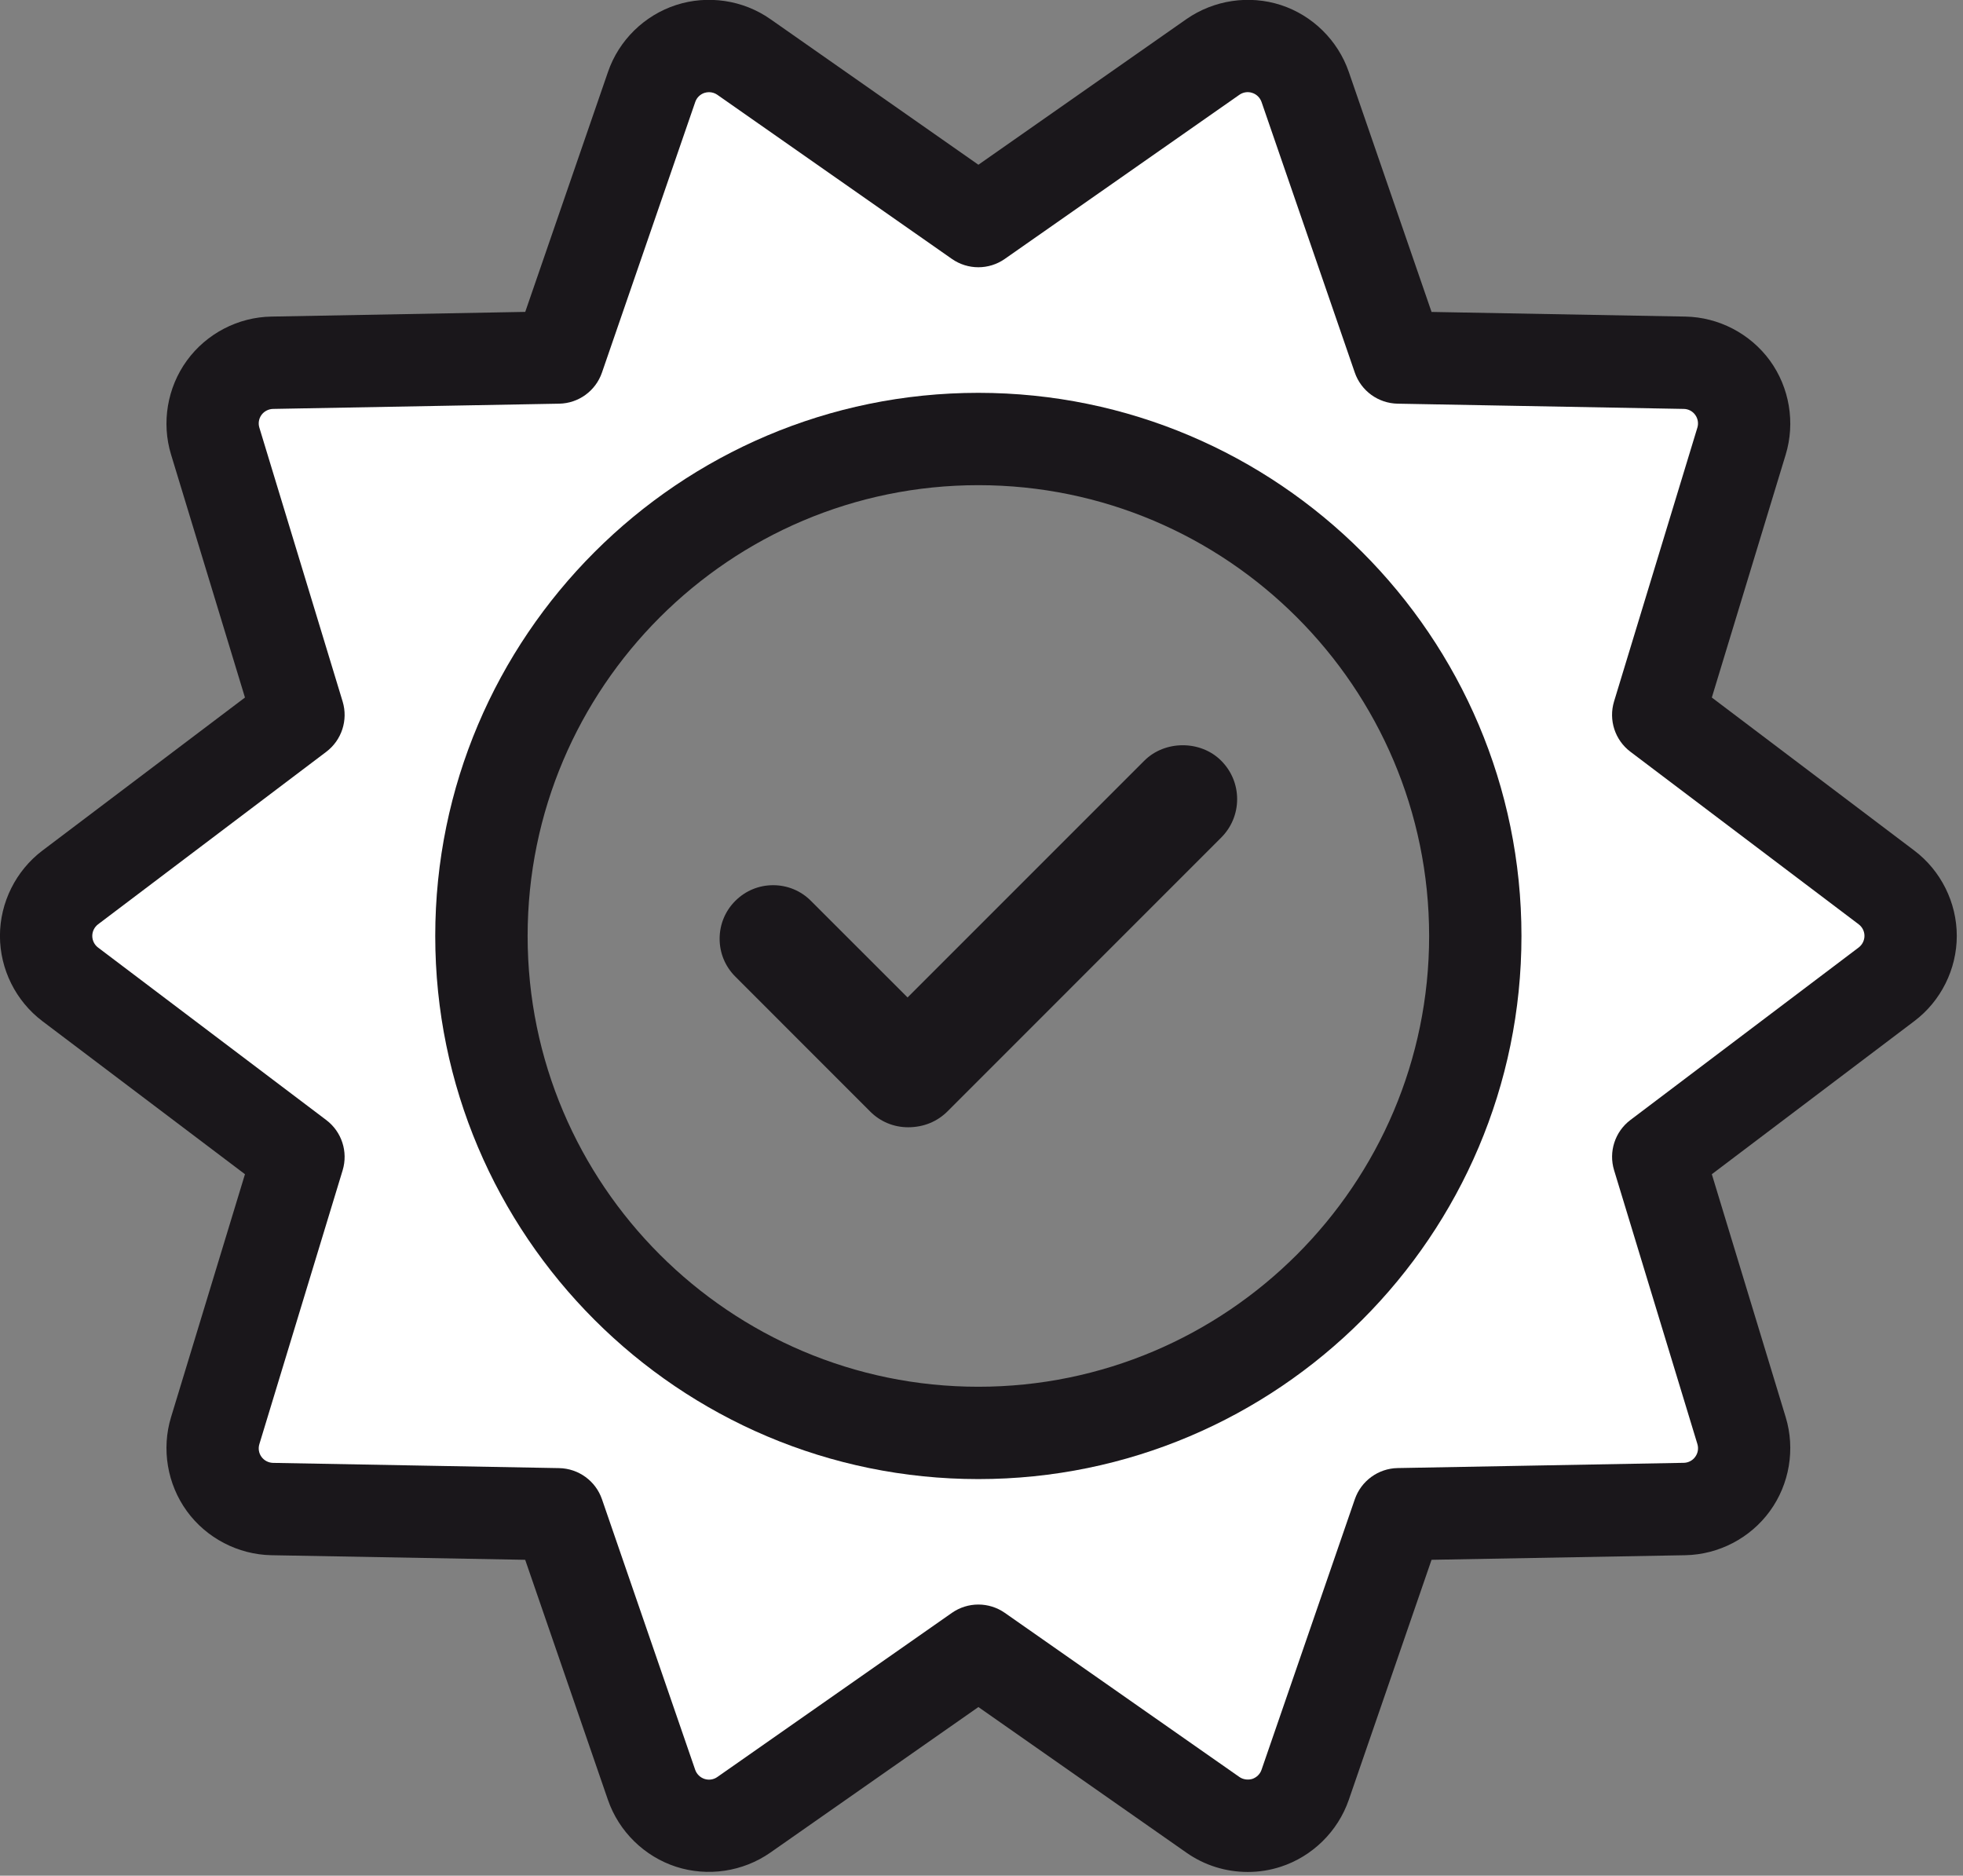 <?xml version="1.0" encoding="UTF-8" standalone="no"?>
<!DOCTYPE svg PUBLIC "-//W3C//DTD SVG 1.1//EN" "http://www.w3.org/Graphics/SVG/1.1/DTD/svg11.dtd">
<svg width="100%" height="100%" viewBox="0 0 202 193" version="1.1" xmlns="http://www.w3.org/2000/svg" xmlns:xlink="http://www.w3.org/1999/xlink" xml:space="preserve" xmlns:serif="http://www.serif.com/" style="fill-rule:evenodd;clip-rule:evenodd;stroke-linejoin:round;stroke-miterlimit:2;">
    <rect x="0" y="0" width="202" height="193" fill="#808080" stroke="none"/>
    <g transform="matrix(5.556,0,0,5.556,101.146,44.55)">
        <path d="M0,18.631C-5.188,18.631 -9.394,14.425 -9.394,9.237C-9.394,4.048 -5.188,-0.158 0,-0.158C5.188,-0.158 9.394,4.048 9.394,9.237C9.394,14.425 5.188,18.631 0,18.631M16.72,7.779L13.073,5.022L14.404,0.647C14.579,0.073 14.473,-0.56 14.119,-1.047C13.765,-1.532 13.196,-1.829 12.596,-1.84L8.024,-1.923L6.533,-6.248C6.337,-6.816 5.879,-7.266 5.308,-7.452C4.737,-7.637 4.103,-7.542 3.608,-7.198L-0.14,-4.575L-3.887,-7.198C-4.379,-7.544 -5.016,-7.637 -5.586,-7.452C-6.158,-7.267 -6.616,-6.817 -6.812,-6.248L-8.303,-1.924L-12.876,-1.84C-13.477,-1.83 -14.045,-1.533 -14.398,-1.047C-14.752,-0.562 -14.858,0.072 -14.684,0.646L-13.352,5.022L-17,7.779C-17.479,8.141 -17.766,8.715 -17.766,9.316C-17.766,9.916 -17.48,10.491 -17.001,10.852L-13.352,13.609L-14.684,17.985C-14.858,18.559 -14.752,19.192 -14.398,19.679C-14.046,20.164 -13.477,20.46 -12.877,20.472L-8.304,20.555L-6.813,24.88C-6.617,25.448 -6.159,25.898 -5.588,26.084C-5.017,26.268 -4.381,26.174 -3.889,25.83L-0.14,23.207L3.607,25.829C3.932,26.057 4.315,26.178 4.713,26.178C4.915,26.178 5.115,26.147 5.308,26.084C5.878,25.898 6.337,25.447 6.533,24.88L8.024,20.555L12.597,20.472C13.198,20.46 13.766,20.164 14.118,19.678C14.472,19.192 14.579,18.559 14.404,17.985L13.073,13.609L16.72,10.852C17.2,10.49 17.486,9.916 17.486,9.315C17.486,8.714 17.199,8.14 16.72,7.779" style="fill:white;fill-rule:nonzero;"/>
    </g>
    <g transform="matrix(5.556,0,0,5.556,72.956,183.109)">
        <path d="M0,-31.25C-0.028,-31.25 -0.056,-31.245 -0.083,-31.237C-0.163,-31.211 -0.227,-31.148 -0.254,-31.069L-1.982,-26.057C-2.099,-25.717 -2.416,-25.487 -2.775,-25.481L-8.074,-25.384C-8.158,-25.382 -8.238,-25.341 -8.288,-25.273C-8.338,-25.204 -8.352,-25.116 -8.327,-25.036L-6.785,-19.965C-6.681,-19.622 -6.802,-19.25 -7.088,-19.034L-11.315,-15.839C-11.382,-15.788 -11.422,-15.708 -11.422,-15.624C-11.422,-15.54 -11.382,-15.459 -11.315,-15.409L-7.088,-12.214C-6.802,-11.998 -6.681,-11.627 -6.785,-11.283L-8.327,-6.213C-8.352,-6.132 -8.338,-6.044 -8.287,-5.975C-8.238,-5.908 -8.158,-5.867 -8.074,-5.865L-2.775,-5.768C-2.416,-5.761 -2.099,-5.531 -1.982,-5.192L-0.255,-0.18C-0.227,-0.101 -0.163,-0.038 -0.083,-0.012C-0.003,0.014 0.085,0.002 0.154,-0.047L4.499,-3.087C4.794,-3.293 5.185,-3.293 5.48,-3.087L9.824,-0.048C9.893,0.001 9.986,0.011 10.063,-0.012C10.142,-0.039 10.207,-0.101 10.234,-0.181L11.962,-5.192C12.079,-5.531 12.396,-5.762 12.754,-5.769L18.054,-5.866C18.137,-5.867 18.217,-5.908 18.266,-5.976C18.317,-6.045 18.331,-6.131 18.307,-6.213L16.764,-11.284C16.659,-11.627 16.78,-11.999 17.066,-12.215L21.294,-15.41C21.361,-15.461 21.401,-15.541 21.401,-15.625C21.401,-15.709 21.361,-15.789 21.294,-15.839L21.293,-15.84L17.066,-19.035C16.78,-19.251 16.659,-19.622 16.763,-19.966L18.306,-25.036C18.331,-25.117 18.316,-25.206 18.266,-25.274C18.217,-25.342 18.139,-25.383 18.053,-25.384L12.754,-25.481C12.395,-25.488 12.078,-25.718 11.961,-26.058L10.234,-31.069C10.206,-31.148 10.142,-31.212 10.061,-31.237C9.981,-31.264 9.892,-31.25 9.823,-31.201L5.479,-28.162C5.185,-27.956 4.794,-27.956 4.499,-28.162L0.154,-31.202C0.11,-31.233 0.055,-31.25 0,-31.25M9.979,1.711C9.569,1.711 9.176,1.587 8.842,1.353L4.99,-1.343L1.136,1.353C0.629,1.707 -0.024,1.804 -0.611,1.614C-1.198,1.423 -1.669,0.961 -1.871,0.377L-3.404,-4.07L-8.105,-4.155C-8.722,-4.167 -9.307,-4.472 -9.67,-4.971C-10.033,-5.471 -10.143,-6.122 -9.963,-6.712L-8.594,-11.211L-12.345,-14.045C-12.838,-14.417 -13.132,-15.007 -13.132,-15.625C-13.132,-16.242 -12.837,-16.833 -12.345,-17.205L-8.594,-20.039L-9.963,-24.539C-10.143,-25.129 -10.033,-25.78 -9.67,-26.279C-9.307,-26.779 -8.722,-27.084 -8.104,-27.094L-3.403,-27.181L-1.87,-31.626C-1.669,-32.211 -1.197,-32.673 -0.609,-32.864C-0.023,-33.054 0.631,-32.958 1.137,-32.603L4.99,-29.906L8.843,-32.603C9.352,-32.957 10.004,-33.054 10.591,-32.864C11.178,-32.673 11.648,-32.21 11.85,-31.626L13.383,-27.18L18.084,-27.094C18.701,-27.083 19.286,-26.778 19.65,-26.279C20.013,-25.779 20.122,-25.128 19.942,-24.537L18.574,-20.039L22.324,-17.205C22.816,-16.834 23.111,-16.243 23.111,-15.625C23.111,-15.008 22.817,-14.417 22.324,-14.046L18.574,-11.211L19.942,-6.712C20.122,-6.122 20.013,-5.471 19.649,-4.971C19.286,-4.472 18.702,-4.167 18.084,-4.155L13.383,-4.07L11.85,0.376C11.648,0.96 11.177,1.423 10.591,1.614C10.392,1.679 10.187,1.711 9.979,1.711" style="fill:rgb(26,23,27);fill-rule:nonzero;"/>
    </g>
    <g transform="matrix(5.556,0,0,5.556,100.676,142.69)">
        <path d="M0,-16.697C-4.603,-16.697 -8.348,-12.952 -8.348,-8.348C-8.348,-3.745 -4.603,0 0,0C4.603,0 8.349,-3.745 8.349,-8.348C8.348,-12.952 4.603,-16.697 0,-16.697M0,1.71C-5.547,1.71 -10.059,-2.802 -10.059,-8.348C-10.059,-13.895 -5.546,-18.407 0,-18.407C5.546,-18.407 10.059,-13.895 10.059,-8.348C10.059,-2.802 5.546,1.71 0,1.71" style="fill:rgb(26,23,27);fill-rule:nonzero;"/>
    </g>
    <g transform="matrix(5.556,0,0,5.556,79.558,101.061)">
        <path d="M0,-1.796C-0.265,-1.796 -0.513,-1.693 -0.701,-1.505C-0.888,-1.318 -0.991,-1.069 -0.991,-0.804C-0.991,-0.539 -0.888,-0.291 -0.701,-0.104L1.799,2.397C1.986,2.584 2.235,2.687 2.5,2.687C2.787,2.687 3.04,2.582 3.23,2.392L8.298,-2.677C8.489,-2.868 8.594,-3.121 8.594,-3.39C8.594,-3.659 8.489,-3.911 8.298,-4.102C7.918,-4.483 7.256,-4.483 6.875,-4.102L2.49,0.283L0.7,-1.506C0.514,-1.693 0.265,-1.796 0,-1.796" style="fill:rgb(26,23,27);fill-rule:nonzero;"/>
    </g>
</svg>
